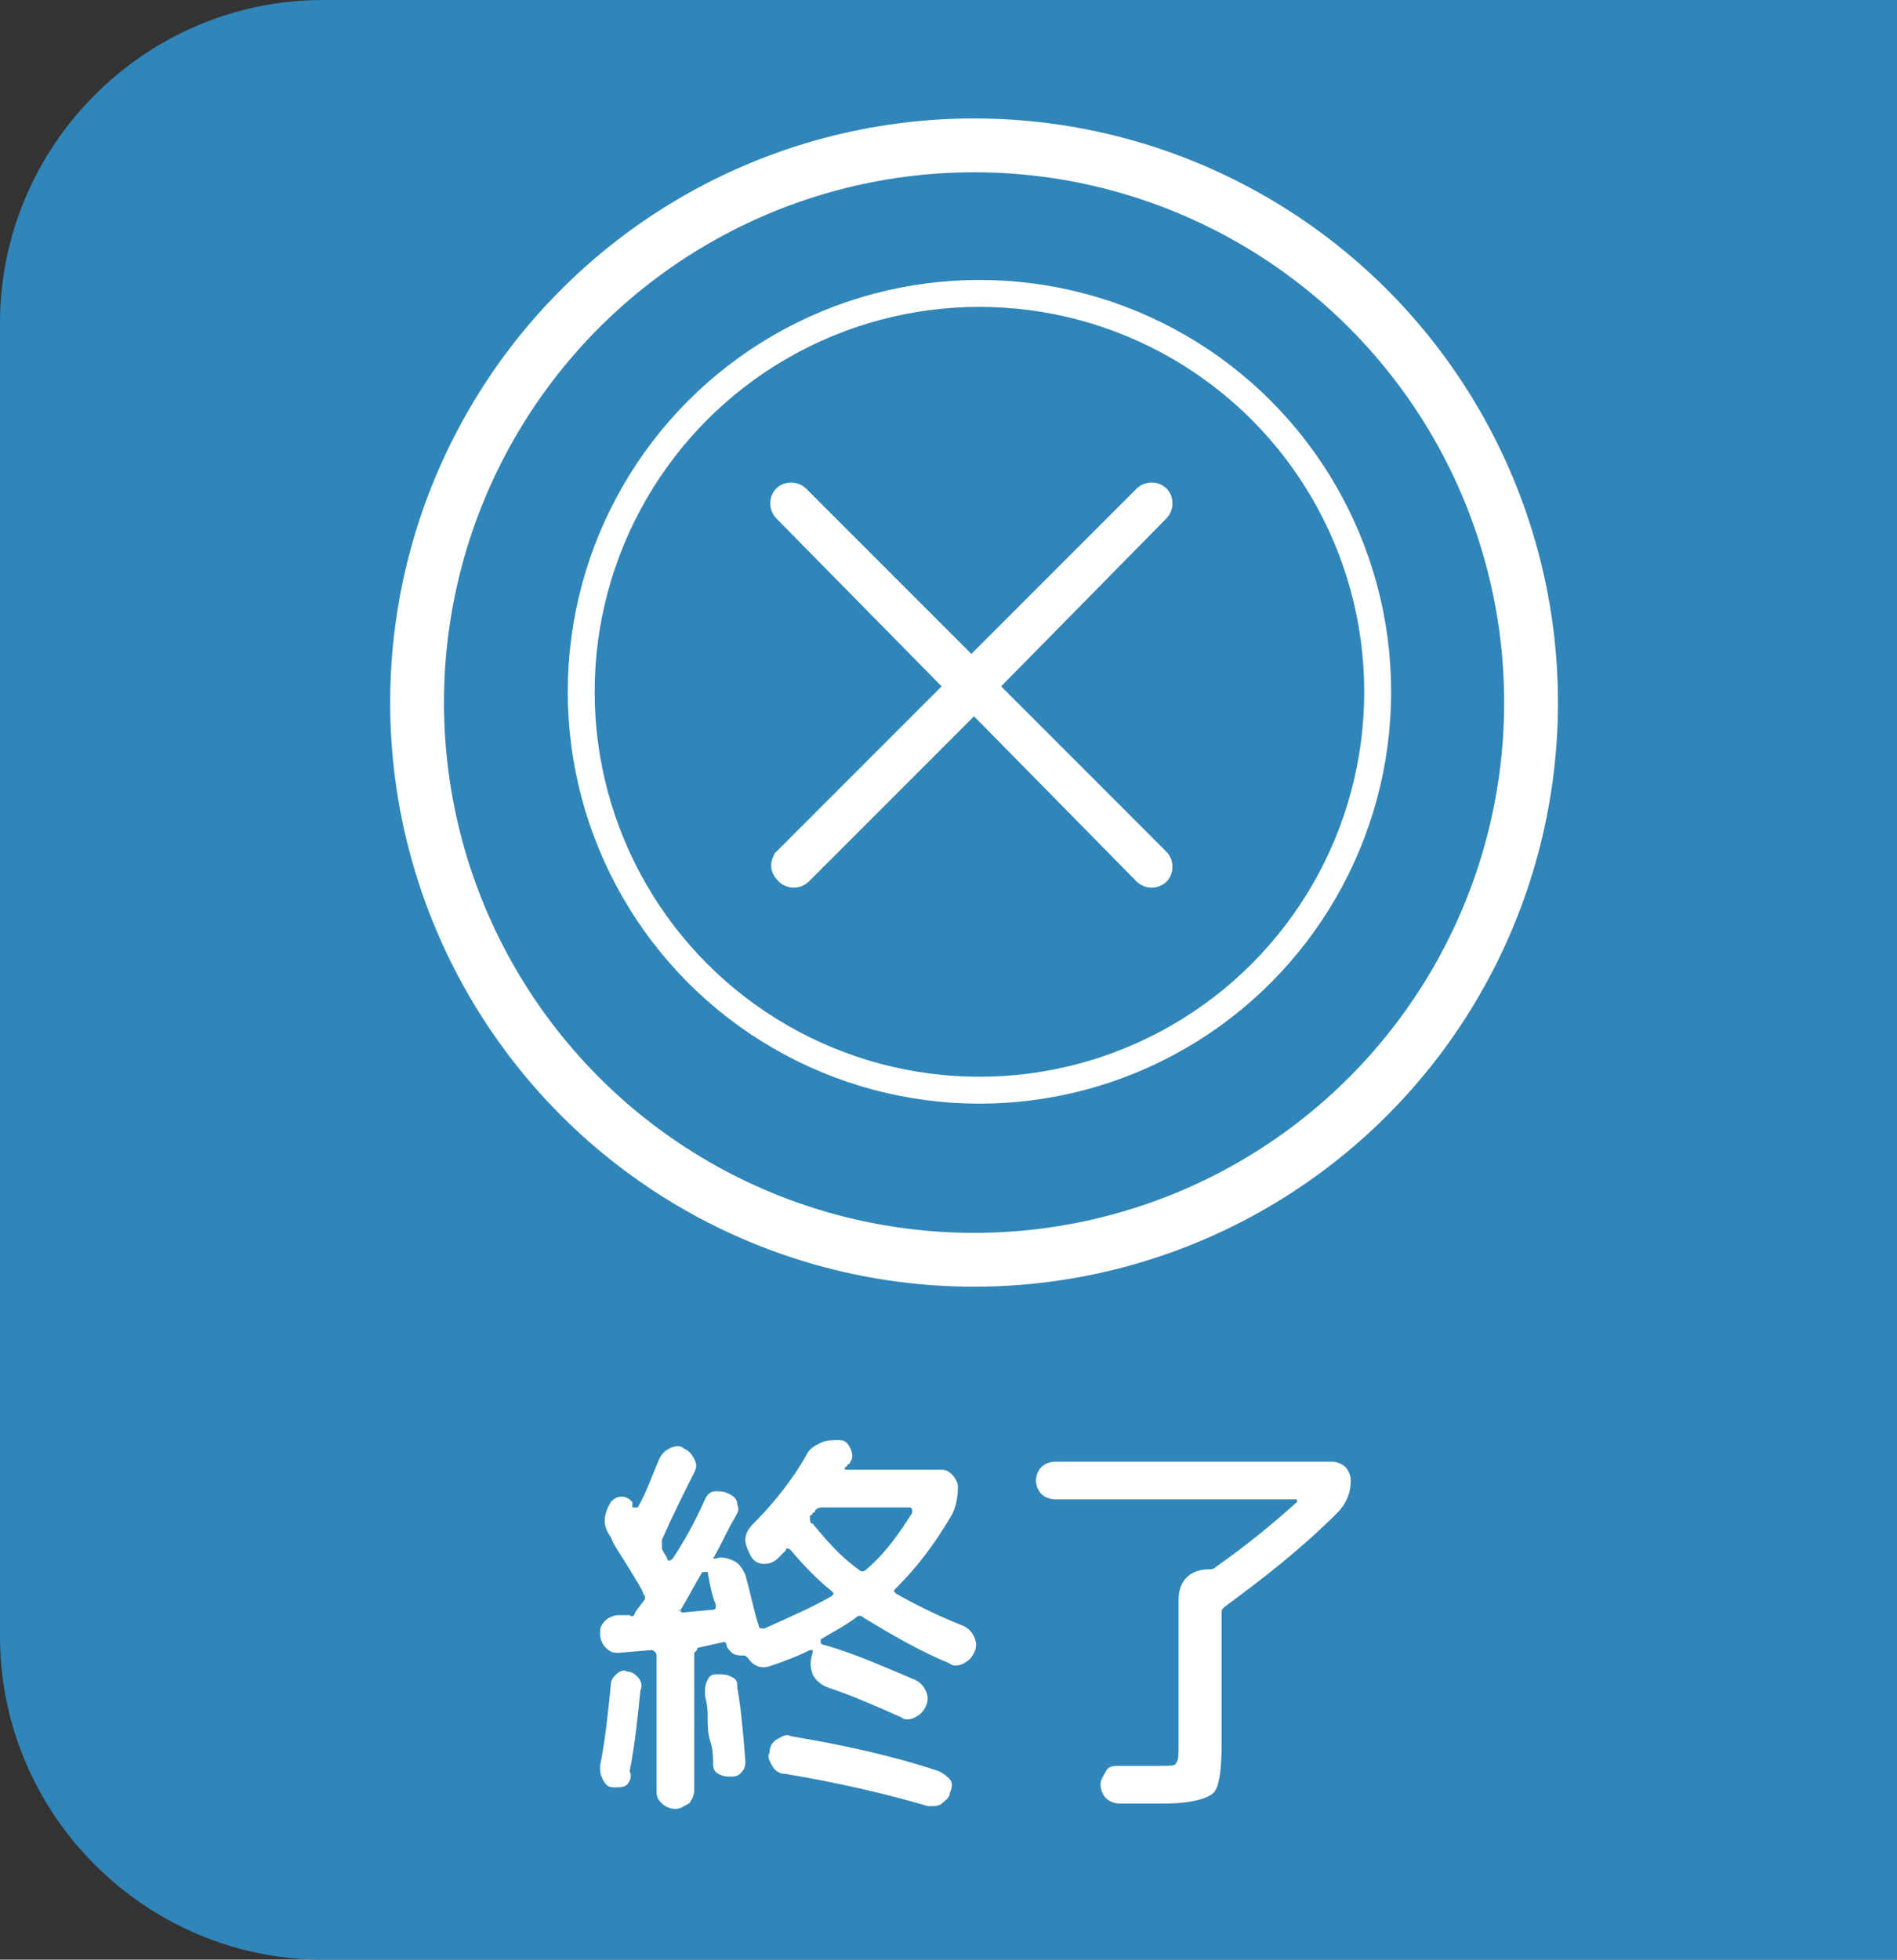 <?xml version="1.0" encoding="utf-8"?>
<!-- Generator: Adobe Illustrator 24.2.1, SVG Export Plug-In . SVG Version: 6.00 Build 0)  -->
<svg version="1.1" id="レイヤー_1" xmlns="http://www.w3.org/2000/svg" xmlns:xlink="http://www.w3.org/1999/xlink" x="0px"
	 y="0px" width="70.5px" height="72.8px" viewBox="0 0 70.5 72.8" style="enable-background:new 0 0 70.5 72.8;"
	 xml:space="preserve">
<rect x="0" y="0" width="70.5" height="72.8" fill="#333333" stroke="none"/>
<style type="text/css">
	.st0{fill:#3085B9;}
	.st1{fill:none;stroke:#FFFFFF;stroke-width:2;stroke-miterlimit:10;}
	.st2{fill:#FFFFFF;stroke:#FFFFFF;stroke-miterlimit:10;}
	.st3{fill:#FFFFFF;}
	.st4{fill:none;stroke:#FFFFFF;stroke-miterlimit:10;}
</style>
<g>
	<path class="st0" d="M70.5,72.8H12c-6.6,0-12-5.4-12-12V12C0,5.4,5.4,0,12,0h58.5"/>
</g>
<circle class="st1" cx="36.2" cy="26.1" r="20.7"/>
<g>
	<path class="st2" d="M29.2,32l6.4-6.4c0.1-0.1,0.1-0.1,0-0.2l-6.4-6.5c-0.1-0.1-0.1-0.3,0-0.4c0.1-0.1,0.3-0.1,0.4,0l6.4,6.4
		c0.1,0.1,0.1,0.1,0.2,0l6.4-6.4c0.1-0.1,0.3-0.1,0.4,0s0.1,0.3,0,0.4l-6.4,6.5c-0.1,0.1-0.1,0.1,0,0.2l6.4,6.4
		c0.1,0.1,0.1,0.3,0,0.4s-0.3,0.1-0.4,0L36.3,26c-0.1-0.1-0.1-0.1-0.2,0l-6.4,6.4c-0.1,0.1-0.3,0.1-0.4,0S29.1,32.2,29.2,32z"/>
</g>
<g>
	<path class="st3" d="M23.3,66.3c-0.1,0.1-0.3,0.1-0.5,0.1s-0.3-0.1-0.4-0.3s-0.1-0.3-0.1-0.5c0.2-1,0.3-2,0.4-3
		c0-0.2,0.1-0.3,0.2-0.4s0.3-0.2,0.4-0.1c0.2,0,0.3,0.1,0.4,0.2c0.1,0.1,0.2,0.3,0.1,0.5c-0.1,1-0.2,2-0.4,3
		C23.5,66,23.4,66.2,23.3,66.3z M23.6,59.9l0.3-0.4c0.1-0.1,0.1-0.2,0-0.3c0-0.1-0.2-0.4-0.5-0.9s-0.6-0.9-0.7-1.2
		c-0.3-0.4-0.3-0.8,0-1.3c0.1-0.1,0.2-0.2,0.4-0.2s0.3,0.1,0.4,0.2c0,0,0,0,0,0.1c0,0,0,0,0,0.1c0,0,0,0,0.1,0s0,0,0.1,0
		c0.3-0.5,0.5-1.1,0.8-1.8c0.1-0.2,0.2-0.3,0.4-0.4c0.2-0.1,0.4-0.1,0.5,0c0.2,0.1,0.3,0.2,0.4,0.4s0.1,0.3,0,0.5
		c-0.4,0.8-0.8,1.6-1.2,2.5c0,0.1,0,0.2,0,0.3s0.1,0.2,0.2,0.4c0,0.1,0.1,0.1,0.2,0c0.4-0.6,0.8-1.3,1.2-2.2
		c0.1-0.2,0.2-0.3,0.4-0.3s0.3,0,0.5,0.1s0.3,0.2,0.3,0.4c0.1,0.2,0,0.3-0.1,0.5c-0.3,0.5-0.5,1-0.8,1.5l0,0c0,0,0,0,0.1,0
		c0.2-0.1,0.5,0,0.7,0.1s0.3,0.3,0.4,0.5c0.2,0.7,0.3,1.3,0.5,1.9c0,0.1,0.1,0.1,0.2,0.1c0.9-0.4,1.8-0.8,2.5-1.2
		c0.1-0.1,0.1-0.1,0-0.2c-0.5-0.4-1-0.9-1.5-1.5c-0.1-0.1-0.2-0.1-0.2,0c0,0,0,0-0.1,0.1S29,57.8,29,57.8l-0.1,0.1
		c-0.1,0.1-0.3,0.2-0.5,0.2S28,58,27.9,57.8s-0.2-0.4-0.2-0.6c0-0.2,0.1-0.4,0.3-0.6c0.8-0.8,1.5-1.7,2-2.6c0.1-0.2,0.3-0.3,0.5-0.4
		c0.2-0.1,0.4-0.1,0.7-0.1c0.2,0,0.3,0.1,0.4,0.3s0.1,0.4,0,0.5c0,0,0,0.1-0.1,0.1c0,0,0,0.1-0.1,0.1v0.1c0,0,0,0,0.1,0H35
		c0.2,0,0.3,0.1,0.4,0.2s0.2,0.3,0.2,0.4c0,0.5-0.1,0.9-0.3,1.2c-0.6,1-1.2,1.8-2,2.6c-0.1,0.1-0.1,0.1,0,0.2
		c0.7,0.4,1.5,0.8,2.5,1.2c0.2,0.1,0.3,0.2,0.4,0.4s0.1,0.4,0,0.6c-0.1,0.2-0.2,0.3-0.4,0.4s-0.4,0.1-0.5,0
		c-1.2-0.5-2.2-1.1-3.2-1.7c-0.1-0.1-0.2-0.1-0.3,0c-0.4,0.3-0.8,0.5-1.3,0.8c0,0,0,0,0,0.1c0,0,0,0.1,0.1,0.1
		c1.1,0.3,2.2,0.8,3.4,1.3c0.2,0.1,0.3,0.2,0.4,0.4c0.1,0.2,0.1,0.4,0,0.6c-0.1,0.2-0.2,0.3-0.4,0.4s-0.4,0.1-0.5,0
		c-0.9-0.4-1.8-0.8-2.7-1.1c-0.3-0.1-0.5-0.3-0.6-0.5c-0.1-0.3-0.1-0.5,0-0.8c0,0,0,0,0-0.1c0,0,0,0-0.1,0c-0.4,0.2-0.9,0.4-1.5,0.6
		c-0.3,0.1-0.6,0-0.8-0.3c-0.1-0.1-0.1-0.1-0.2-0.1s-0.3,0-0.4-0.1S27,61.2,27,61.1c0,0,0-0.1-0.1-0.1L26,61.2c0,0-0.1,0-0.1,0.1
		l-0.1,0.1v5.1c0,0.2-0.1,0.4-0.2,0.5c-0.2,0.1-0.3,0.2-0.5,0.2s-0.4-0.1-0.5-0.2c-0.2-0.2-0.2-0.3-0.2-0.5v-5
		c0-0.1-0.1-0.2-0.2-0.2L23,61.4c-0.2,0-0.3,0-0.5-0.2c-0.1-0.1-0.2-0.3-0.2-0.5s0-0.3,0.2-0.5c0.1-0.1,0.3-0.2,0.5-0.2h0.4
		C23.5,60.1,23.6,60,23.6,59.9z M25.3,59.8C25.2,59.8,25.2,59.9,25.3,59.8c0,0.1,0,0.1,0.1,0.1l1.1-0.1c0,0,0.1,0,0.1-0.1v-0.1
		c-0.1-0.2-0.2-0.6-0.3-1.2c0,0,0,0-0.1,0s-0.1,0-0.1,0C25.8,58.9,25.6,59.3,25.3,59.8z M27.2,66c-0.2,0-0.3,0-0.5-0.1
		s-0.2-0.3-0.2-0.4c0-0.2,0-0.5-0.1-0.8s-0.1-0.6-0.1-1s-0.1-0.6-0.1-0.8s0-0.3,0.1-0.5s0.2-0.2,0.4-0.2s0.3,0,0.5,0.1
		s0.2,0.2,0.2,0.4c0.1,0.5,0.2,1.4,0.3,2.7c0,0.2,0,0.3-0.2,0.5C27.5,65.9,27.4,66,27.2,66z M34.5,67.1c-1.7-0.5-3.5-0.9-5.3-1.2
		c-0.2,0-0.4-0.1-0.5-0.3s-0.2-0.3-0.1-0.5c0-0.2,0.1-0.4,0.3-0.5s0.3-0.2,0.5-0.1c1.8,0.3,3.7,0.7,5.5,1.3c0.2,0.1,0.3,0.2,0.4,0.3
		s0.1,0.3,0,0.5c0,0.2-0.2,0.3-0.3,0.4S34.7,67.1,34.5,67.1z M30.2,56.6c0.5,0.6,1,1.2,1.7,1.7c0.1,0.1,0.2,0.1,0.3,0
		c0.7-0.6,1.2-1.3,1.7-2.1v-0.1c0,0,0-0.1-0.1-0.1h-3.2c-0.1,0-0.2,0-0.3,0.1c0,0,0,0.1-0.1,0.1c0,0.1-0.1,0.1-0.1,0.1
		C30.1,56.5,30.1,56.6,30.2,56.6z"/>
	<path class="st3" d="M39.2,55.7c-0.2,0-0.4-0.1-0.5-0.2c-0.1-0.1-0.2-0.3-0.2-0.5s0.1-0.4,0.2-0.5s0.3-0.2,0.5-0.2h10.3
		c0.2,0,0.4,0.1,0.5,0.2c0.1,0.1,0.2,0.3,0.2,0.5c0,0.5-0.2,0.9-0.5,1.2c-1.3,1.3-2.7,2.4-4.2,3.5c-0.1,0.1-0.1,0.1-0.1,0.3v4.8
		c0,1-0.1,1.6-0.3,1.8S44.3,67,43.3,67c-0.4,0-1,0-1.7,0c-0.2,0-0.4-0.1-0.5-0.2s-0.2-0.3-0.2-0.5s0.1-0.3,0.2-0.5s0.3-0.2,0.5-0.2
		c0.7,0,1.1,0,1.5,0s0.6,0,0.6-0.1c0.1-0.1,0.1-0.3,0.1-0.7v-5.4c0-0.3,0.1-0.6,0.3-0.8s0.5-0.3,0.8-0.3c0.1,0,0.2,0,0.3-0.1
		c1-0.7,2-1.5,3-2.4c0,0,0,0,0-0.1c0,0,0,0-0.1,0L39.2,55.7L39.2,55.7z"/>
</g>
<circle class="st4" cx="36.4" cy="25.7" r="14.8"/>
</svg>
